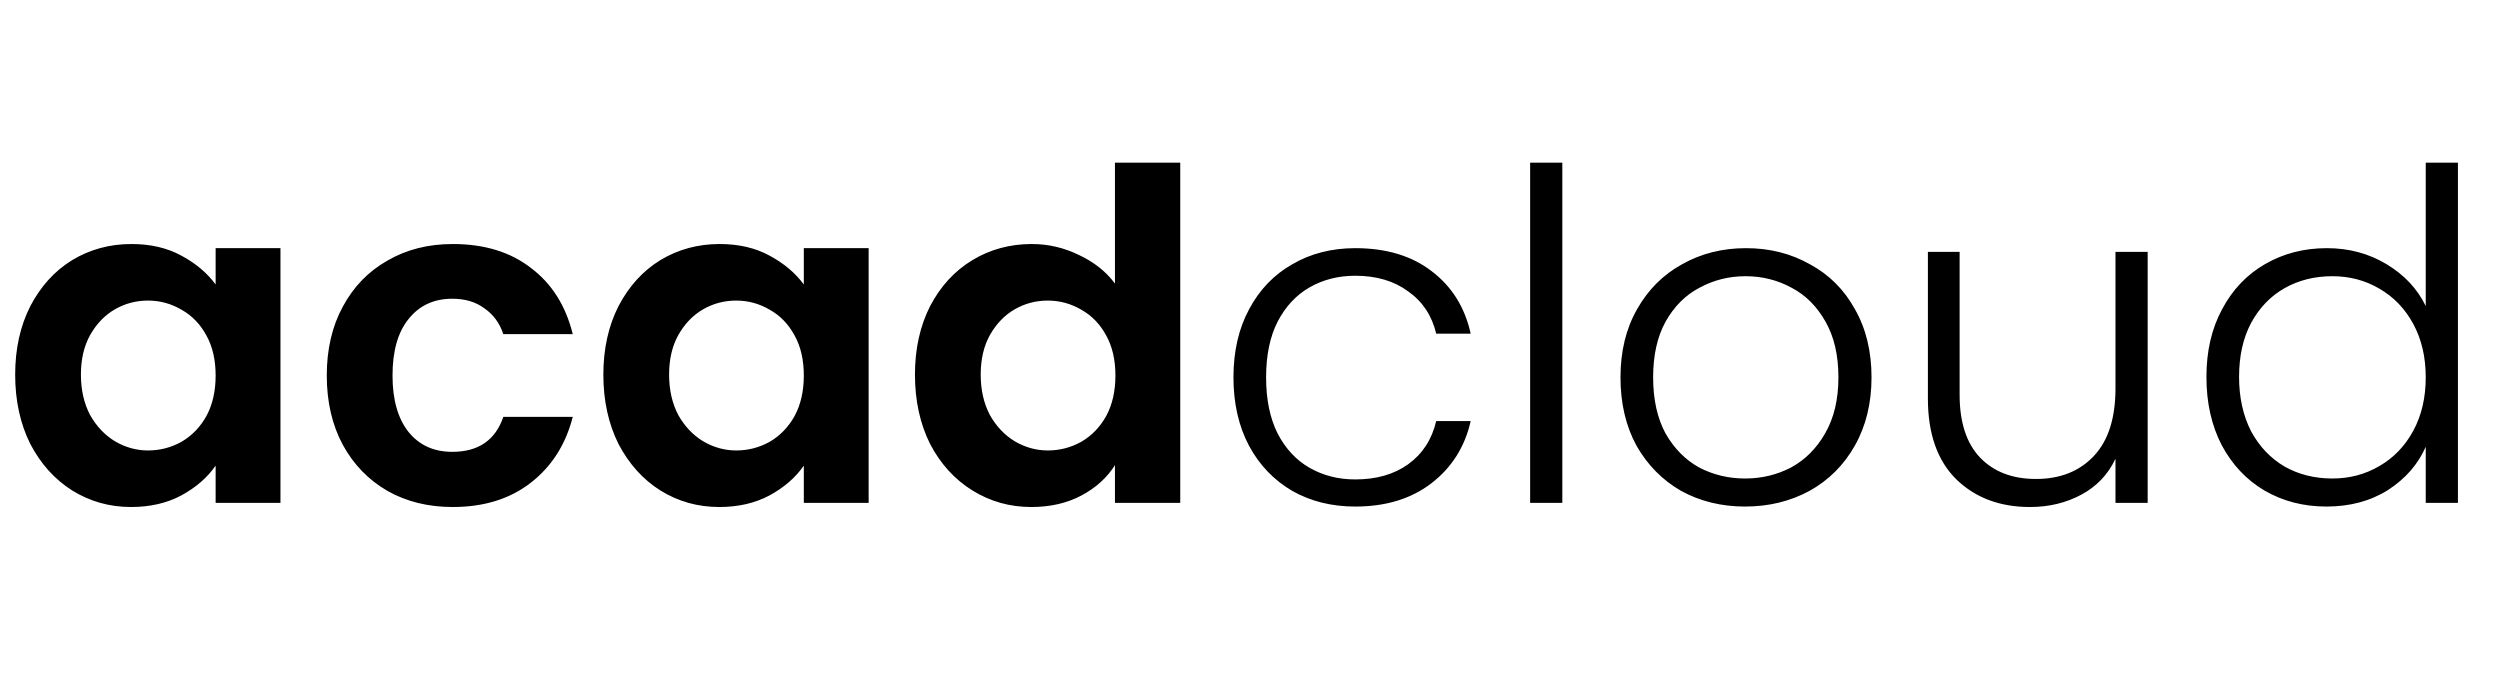 <svg width="348" height="96" viewBox="0 0 348 96" fill="none" xmlns="http://www.w3.org/2000/svg">
<path d="M2.112 52.144C2.112 48.56 2.816 45.381 4.224 42.608C5.675 39.835 7.616 37.701 10.048 36.208C12.523 34.715 15.275 33.968 18.304 33.968C20.949 33.968 23.253 34.501 25.216 35.568C27.221 36.635 28.821 37.979 30.016 39.6V34.544H39.04V70H30.016V64.816C28.864 66.48 27.264 67.867 25.216 68.976C23.211 70.043 20.885 70.576 18.24 70.576C15.253 70.576 12.523 69.808 10.048 68.272C7.616 66.736 5.675 64.581 4.224 61.808C2.816 58.992 2.112 55.771 2.112 52.144ZM30.016 52.272C30.016 50.096 29.589 48.24 28.736 46.704C27.883 45.125 26.731 43.931 25.28 43.12C23.829 42.267 22.272 41.84 20.608 41.84C18.944 41.84 17.408 42.245 16 43.056C14.592 43.867 13.44 45.061 12.544 46.64C11.691 48.176 11.264 50.011 11.264 52.144C11.264 54.277 11.691 56.155 12.544 57.776C13.44 59.355 14.592 60.571 16 61.424C17.451 62.277 18.987 62.704 20.608 62.704C22.272 62.704 23.829 62.299 25.28 61.488C26.731 60.635 27.883 59.44 28.736 57.904C29.589 56.325 30.016 54.448 30.016 52.272ZM45.487 52.272C45.487 48.603 46.234 45.403 47.727 42.672C49.22 39.899 51.29 37.765 53.935 36.272C56.58 34.736 59.61 33.968 63.023 33.968C67.418 33.968 71.044 35.077 73.903 37.296C76.804 39.472 78.746 42.544 79.727 46.512H70.063C69.551 44.976 68.676 43.781 67.439 42.928C66.244 42.032 64.751 41.584 62.959 41.584C60.399 41.584 58.372 42.523 56.879 44.4C55.386 46.235 54.639 48.859 54.639 52.272C54.639 55.643 55.386 58.267 56.879 60.144C58.372 61.979 60.399 62.896 62.959 62.896C66.586 62.896 68.954 61.275 70.063 58.032H79.727C78.746 61.872 76.804 64.923 73.903 67.184C71.002 69.445 67.375 70.576 63.023 70.576C59.61 70.576 56.58 69.829 53.935 68.336C51.29 66.8 49.22 64.667 47.727 61.936C46.234 59.163 45.487 55.941 45.487 52.272ZM83.987 52.144C83.987 48.56 84.691 45.381 86.099 42.608C87.55 39.835 89.491 37.701 91.923 36.208C94.398 34.715 97.15 33.968 100.179 33.968C102.824 33.968 105.128 34.501 107.091 35.568C109.096 36.635 110.696 37.979 111.891 39.6V34.544H120.915V70H111.891V64.816C110.739 66.48 109.139 67.867 107.091 68.976C105.086 70.043 102.76 70.576 100.115 70.576C97.128 70.576 94.398 69.808 91.923 68.272C89.491 66.736 87.55 64.581 86.099 61.808C84.691 58.992 83.987 55.771 83.987 52.144ZM111.891 52.272C111.891 50.096 111.464 48.24 110.611 46.704C109.758 45.125 108.606 43.931 107.155 43.12C105.704 42.267 104.147 41.84 102.483 41.84C100.819 41.84 99.283 42.245 97.875 43.056C96.467 43.867 95.315 45.061 94.419 46.64C93.566 48.176 93.139 50.011 93.139 52.144C93.139 54.277 93.566 56.155 94.419 57.776C95.315 59.355 96.467 60.571 97.875 61.424C99.326 62.277 100.862 62.704 102.483 62.704C104.147 62.704 105.704 62.299 107.155 61.488C108.606 60.635 109.758 59.44 110.611 57.904C111.464 56.325 111.891 54.448 111.891 52.272ZM127.362 52.144C127.362 48.56 128.066 45.381 129.474 42.608C130.925 39.835 132.887 37.701 135.362 36.208C137.837 34.715 140.589 33.968 143.618 33.968C145.922 33.968 148.119 34.48 150.21 35.504C152.301 36.485 153.965 37.808 155.202 39.472V22.64H164.29V70H155.202V64.752C154.093 66.501 152.535 67.909 150.53 68.976C148.525 70.043 146.199 70.576 143.554 70.576C140.567 70.576 137.837 69.808 135.362 68.272C132.887 66.736 130.925 64.581 129.474 61.808C128.066 58.992 127.362 55.771 127.362 52.144ZM155.266 52.272C155.266 50.096 154.839 48.24 153.986 46.704C153.133 45.125 151.981 43.931 150.53 43.12C149.079 42.267 147.522 41.84 145.858 41.84C144.194 41.84 142.658 42.245 141.25 43.056C139.842 43.867 138.69 45.061 137.794 46.64C136.941 48.176 136.514 50.011 136.514 52.144C136.514 54.277 136.941 56.155 137.794 57.776C138.69 59.355 139.842 60.571 141.25 61.424C142.701 62.277 144.237 62.704 145.858 62.704C147.522 62.704 149.079 62.299 150.53 61.488C151.981 60.635 153.133 59.44 153.986 57.904C154.839 56.325 155.266 54.448 155.266 52.272ZM171.697 52.528C171.697 48.901 172.422 45.744 173.873 43.056C175.324 40.325 177.329 38.235 179.889 36.784C182.449 35.291 185.372 34.544 188.657 34.544C192.966 34.544 196.508 35.611 199.281 37.744C202.097 39.877 203.91 42.779 204.721 46.448H199.921C199.324 43.931 198.022 41.968 196.017 40.56C194.054 39.109 191.601 38.384 188.657 38.384C186.31 38.384 184.198 38.917 182.321 39.984C180.444 41.051 178.95 42.651 177.841 44.784C176.774 46.875 176.241 49.456 176.241 52.528C176.241 55.6 176.774 58.203 177.841 60.336C178.95 62.469 180.444 64.069 182.321 65.136C184.198 66.203 186.31 66.736 188.657 66.736C191.601 66.736 194.054 66.032 196.017 64.624C198.022 63.173 199.324 61.168 199.921 58.608H204.721C203.91 62.192 202.097 65.072 199.281 67.248C196.465 69.424 192.924 70.512 188.657 70.512C185.372 70.512 182.449 69.787 179.889 68.336C177.329 66.843 175.324 64.752 173.873 62.064C172.422 59.333 171.697 56.155 171.697 52.528ZM217.475 22.64V70H212.995V22.64H217.475ZM242.916 70.512C239.631 70.512 236.665 69.787 234.02 68.336C231.417 66.843 229.348 64.752 227.812 62.064C226.319 59.333 225.572 56.155 225.572 52.528C225.572 48.901 226.34 45.744 227.876 43.056C229.412 40.325 231.503 38.235 234.148 36.784C236.793 35.291 239.759 34.544 243.044 34.544C246.329 34.544 249.295 35.291 251.94 36.784C254.628 38.235 256.719 40.325 258.212 43.056C259.748 45.744 260.516 48.901 260.516 52.528C260.516 56.112 259.748 59.269 258.212 62C256.676 64.731 254.564 66.843 251.876 68.336C249.188 69.787 246.201 70.512 242.916 70.512ZM242.916 66.608C245.22 66.608 247.353 66.096 249.316 65.072C251.279 64.005 252.857 62.427 254.052 60.336C255.289 58.203 255.908 55.6 255.908 52.528C255.908 49.456 255.311 46.875 254.116 44.784C252.921 42.651 251.343 41.072 249.38 40.048C247.417 38.981 245.284 38.448 242.98 38.448C240.676 38.448 238.543 38.981 236.58 40.048C234.617 41.072 233.039 42.651 231.844 44.784C230.692 46.875 230.116 49.456 230.116 52.528C230.116 55.6 230.692 58.203 231.844 60.336C233.039 62.427 234.596 64.005 236.516 65.072C238.479 66.096 240.612 66.608 242.916 66.608ZM298.955 35.056V70H294.475V63.856C293.451 66.032 291.872 67.696 289.739 68.848C287.605 70 285.216 70.576 282.571 70.576C278.389 70.576 274.976 69.296 272.331 66.736C269.685 64.133 268.363 60.379 268.363 55.472V35.056H272.779V54.96C272.779 58.757 273.717 61.659 275.595 63.664C277.515 65.669 280.117 66.672 283.403 66.672C286.773 66.672 289.461 65.605 291.467 63.472C293.472 61.339 294.475 58.203 294.475 54.064V35.056H298.955ZM307.135 52.464C307.135 48.88 307.86 45.744 309.311 43.056C310.761 40.325 312.745 38.235 315.263 36.784C317.823 35.291 320.703 34.544 323.903 34.544C326.975 34.544 329.748 35.291 332.223 36.784C334.697 38.277 336.511 40.219 337.663 42.608V22.64H342.143V70H337.663V62.192C336.596 64.624 334.847 66.629 332.415 68.208C329.983 69.744 327.124 70.512 323.839 70.512C320.639 70.512 317.759 69.765 315.199 68.272C312.681 66.779 310.697 64.667 309.247 61.936C307.839 59.205 307.135 56.048 307.135 52.464ZM337.663 52.528C337.663 49.712 337.087 47.237 335.935 45.104C334.783 42.971 333.204 41.328 331.199 40.176C329.236 39.024 327.06 38.448 324.671 38.448C322.196 38.448 319.977 39.003 318.015 40.112C316.052 41.221 314.495 42.843 313.343 44.976C312.233 47.067 311.679 49.563 311.679 52.464C311.679 55.323 312.233 57.84 313.343 60.016C314.495 62.149 316.052 63.792 318.015 64.944C319.977 66.053 322.196 66.608 324.671 66.608C327.06 66.608 329.236 66.032 331.199 64.88C333.204 63.728 334.783 62.085 335.935 59.952C337.087 57.819 337.663 55.344 337.663 52.528Z" fill="black"/>
</svg>
